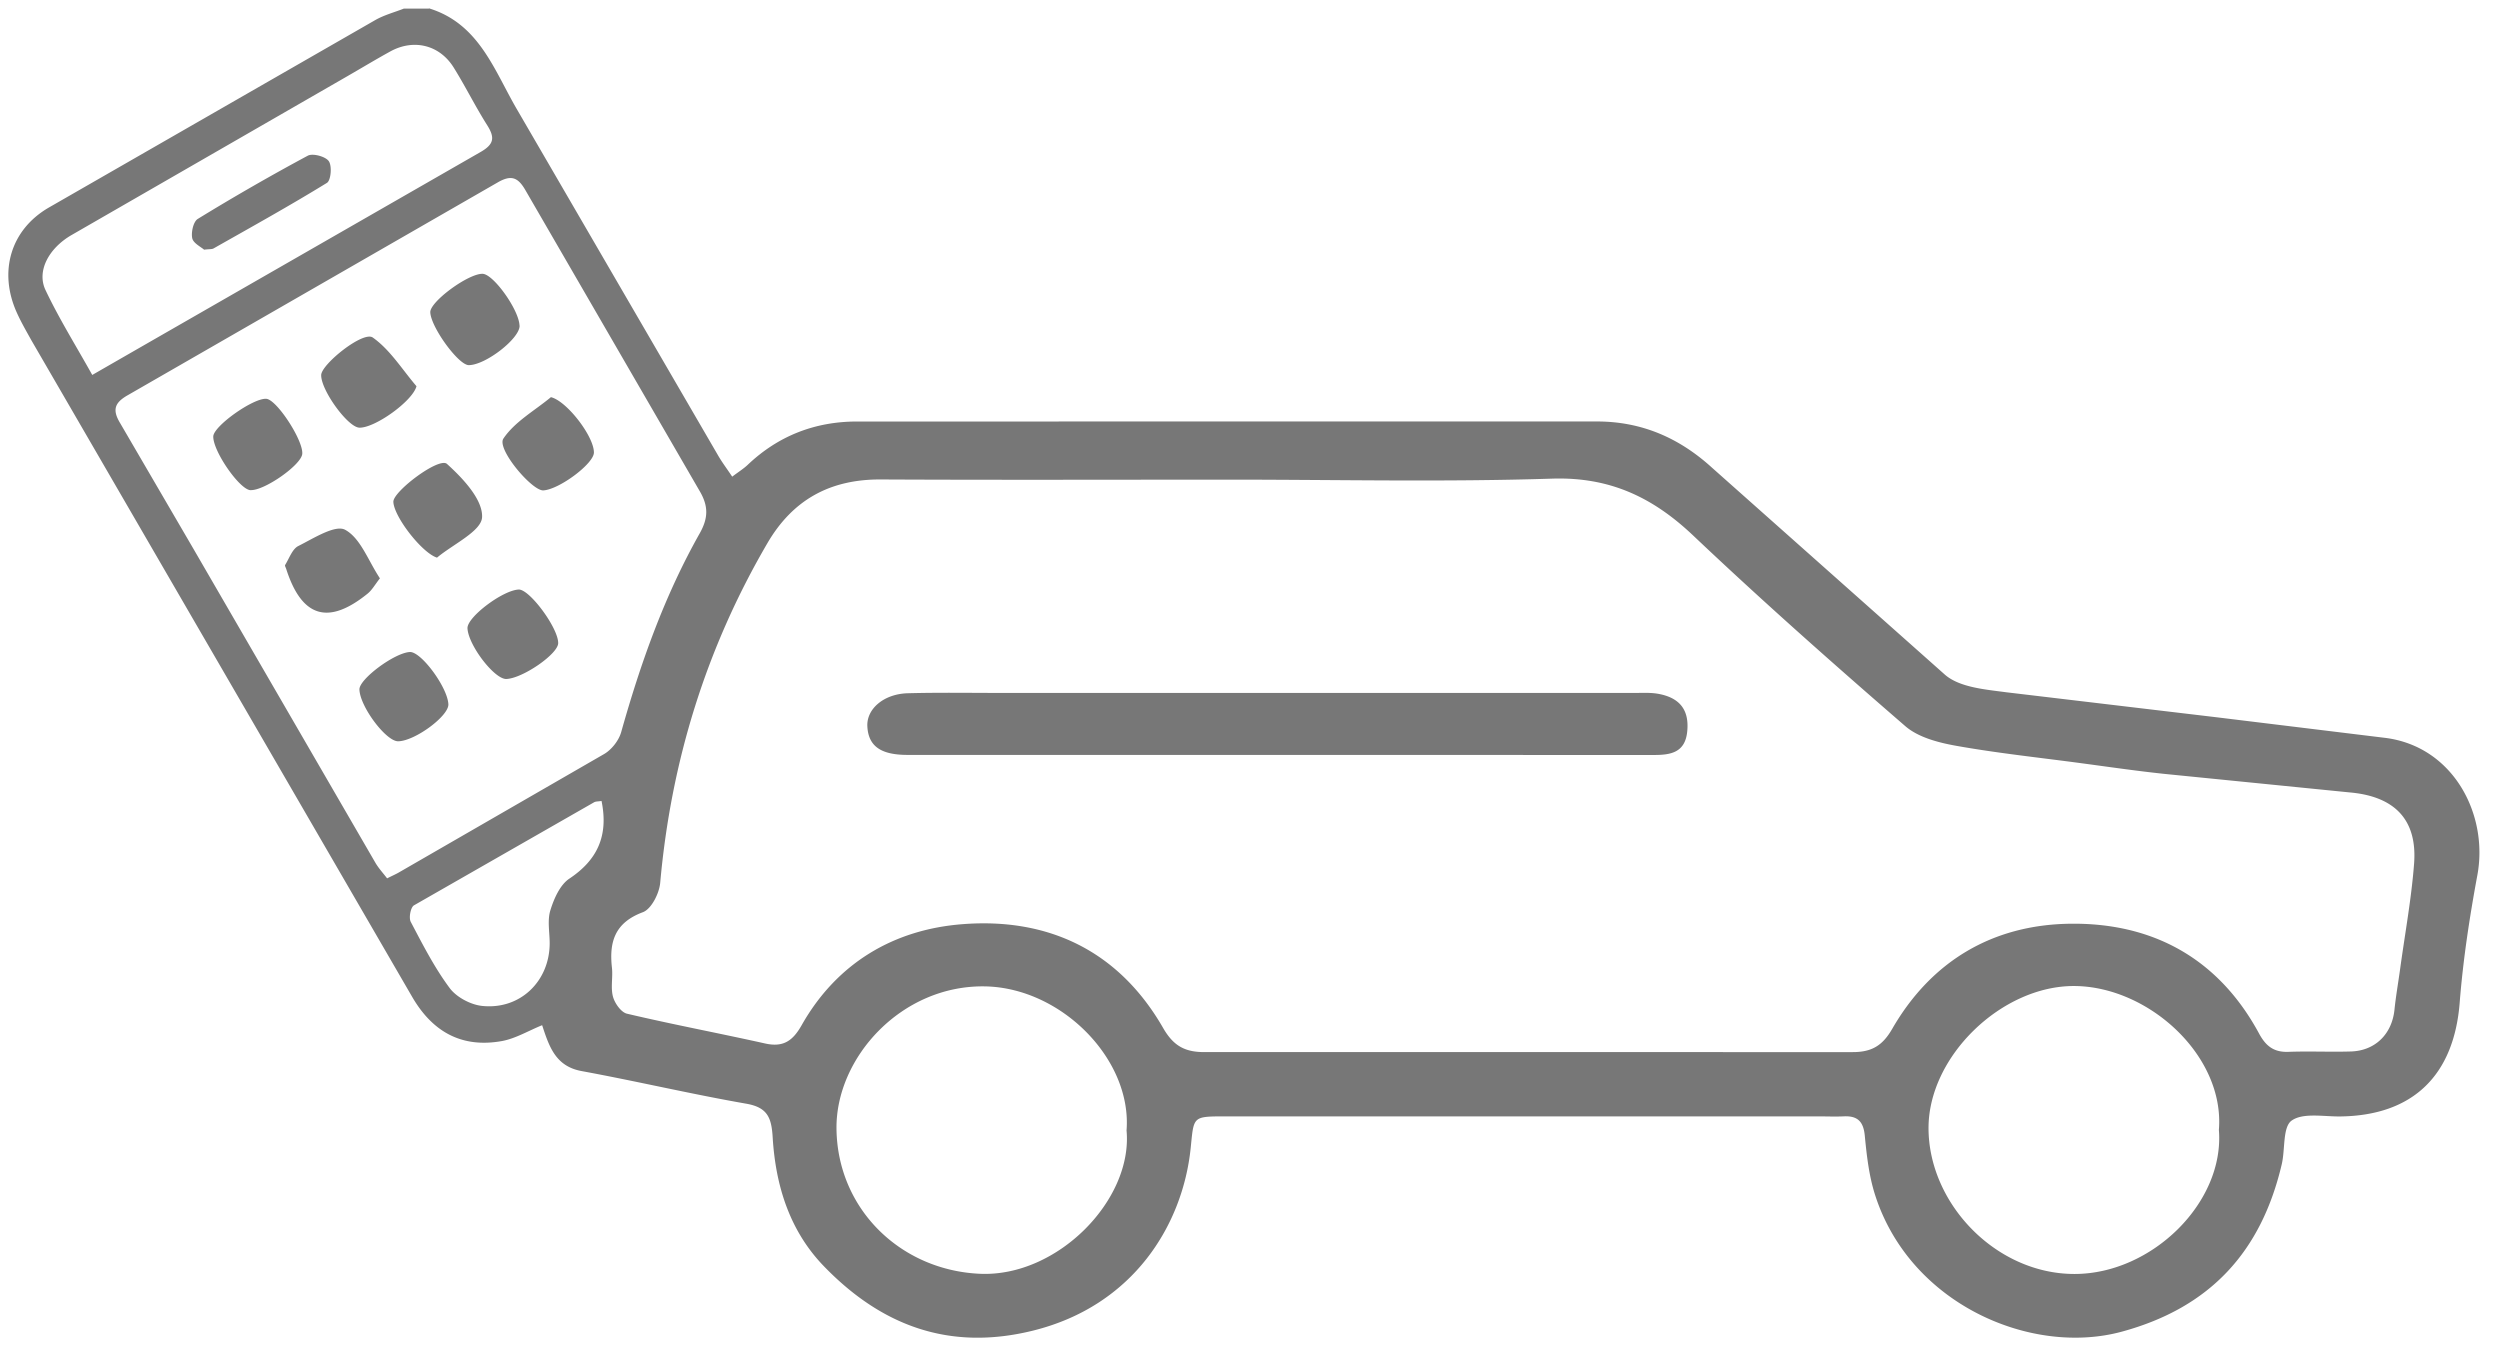 <svg xmlns="http://www.w3.org/2000/svg" width="300" height="163" fill-rule="evenodd" fill="#777"><path d="M51.474 1c6.062 1.858 7.846 7.498 10.605 12.2l24.118 41.5c.452.777 1 1.5 1.667 2.5.72-.547 1.33-.926 1.84-1.4 3.68-3.5 8.086-5.214 13.126-5.218l88.804-.005c5.315.002 9.823 1.932 13.774 5.518l28.02 24.9c1.757 1.492 4.774 1.74 7.275 2.072l25.234 3 20.326 2.483c8.148 1.053 12.368 9.194 11.02 16.47-.937 5.058-1.718 10.172-2.12 15.296-.684 8.72-5.6 13.562-14.357 13.66-1.988.022-4.443-.474-5.812.498-1.083.77-.762 3.435-1.182 5.23-2.45 10.467-8.556 17.212-19.212 20.102-10.83 2.938-25.388-3.27-29.592-16.42-.728-2.275-1.004-4.724-1.234-7.117-.164-1.7-.88-2.384-2.523-2.305-.998.048-2 .003-3 .003-23.765 0-47.53-.001-71.294.001-3.9.001-3.688.03-4.075 3.8-.947 9.198-6.85 18.92-18.923 21.908-10.035 2.485-18.187-.587-25.094-7.73-4.12-4.258-5.792-9.68-6.142-15.444-.142-2.343-.585-3.605-3.168-4.056-6.615-1.156-13.16-2.7-19.765-3.916-3.113-.573-3.884-2.913-4.733-5.504-1.643.665-3.17 1.593-4.814 1.9-4.834.874-8.36-1.102-10.806-5.34l-45.66-78.73C3.15 39.726 2.52 38.638 2.01 37.5c-2.186-4.86-.776-9.9 3.83-12.582l39.2-22.514c1.06-.604 2.28-.923 3.427-1.374h3.002zm95.978 56.558c-13.923 0-27.848.048-41.772-.022-6.055-.03-10.542 2.417-13.6 7.66-7.364 12.62-11.556 26.207-12.856 40.748-.114 1.267-1.063 3.143-2.077 3.52-3.344 1.245-4.065 3.53-3.714 6.66.13 1.154-.17 2.4.125 3.48.215.796.976 1.875 1.68 2.04 5.503 1.3 11.062 2.343 16.58 3.575 2.165.483 3.312-.3 4.383-2.2 4.232-7.473 11.072-11.487 19.312-12.118 10.292-.8 18.75 3.2 24.072 12.476 1.2 2.07 2.537 2.882 4.938 2.875l77.8.001c2.327.007 3.606-.82 4.74-2.786 4.712-8.168 12.07-12.48 21.3-12.618 9.94-.148 17.85 4.154 22.72 13.168.806 1.5 1.773 2.27 3.52 2.205 2.5-.094 5.004.03 7.503-.045 2.924-.086 4.927-2.093 5.23-5 .17-1.65.46-3.288.685-4.933.576-4.202 1.348-8.4 1.67-12.6.404-5.3-2.35-8.073-7.697-8.55l-22.328-2.233c-3.385-.36-6.757-.855-10.133-1.305-4.946-.66-9.918-1.188-14.826-2.066-2.115-.38-4.518-1.007-6.072-2.353-8.627-7.466-17.178-15.037-25.46-22.88-4.86-4.603-10.03-7.045-16.945-6.82-12.915.417-25.85.12-38.772.12zM46.456 105.4c.647-.322 1.027-.488 1.384-.693L72.502 90.48c.9-.528 1.758-1.625 2.04-2.626 2.327-8.272 5.18-16.336 9.414-23.833 1.042-1.843 1.07-3.268.02-5.067L63.055 22.83c-.917-1.6-1.746-1.856-3.343-.933L15.32 47.43c-1.545.884-1.882 1.727-.902 3.348l8.813 15.114 21.807 37.624c.393.677.94 1.263 1.418 1.893zm88.73 30.253c.666-8.562-7.86-17.146-17.02-17.288-10-.155-17.88 8.548-17.787 17.085.105 9.602 7.654 16.98 17.212 17.404 9.3.413 18.367-8.874 17.595-17.2zm131.08-.06c.726-8.896-8.428-17.217-17.336-17.27-8.72-.05-17.535 8.44-17.507 17.08.028 9.077 8.132 17.497 17.548 17.474 9.274-.02 17.994-8.598 17.295-17.284zm-255.193-90.6l7.183-4.128 39.35-22.588c1.7-.96 1.805-1.755.843-3.274-1.423-2.248-2.602-4.65-4.012-6.908-1.696-2.716-4.8-3.462-7.603-1.92-1.746.96-3.453 1.993-5.18 2.987L8.595 28.2c-2.735 1.578-4.217 4.323-3.137 6.602 1.624 3.427 3.644 6.666 5.617 10.2zm61.1 51.124c-.414.068-.682.044-.875.153l-21.62 12.37c-.402.234-.643 1.495-.388 1.98 1.432 2.72 2.848 5.5 4.67 7.945.818 1.102 2.516 2.003 3.902 2.147 4.556.476 8.084-2.96 8.1-7.5.001-1.332-.294-2.756.082-3.973.43-1.393 1.156-3.054 2.282-3.804 3.3-2.198 4.732-5.077 3.857-9.33zm81.274-5.525c-14.845 0-29.7.004-44.535-.002-3.233-.001-4.7-1.056-4.83-3.415-.115-2.106 1.98-3.916 4.876-3.986 3.75-.1 7.505-.037 11.258-.037l75.8.003c1 0 2.022-.07 2.995.108 2.64.482 3.733 2.02 3.447 4.592-.274 2.465-2 2.744-3.987 2.743l-45.034-.006zM49.98 46.34c-.452 1.78-4.978 5.026-6.85 4.98-1.38-.033-4.623-4.495-4.587-6.315.025-1.293 5.036-5.326 6.192-4.5 2.086 1.47 3.533 3.847 5.246 5.844zM30.06 58.823c-1.312-.07-4.507-4.683-4.467-6.45.028-1.242 4.807-4.632 6.366-4.515 1.25.094 4.437 4.975 4.313 6.6-.1 1.32-4.552 4.443-6.212 4.355zm30.705 22.655c-1.424.052-4.566-4.042-4.667-6.083-.065-1.325 4.204-4.557 6.14-4.65 1.3-.062 4.767 4.628 4.744 6.436-.017 1.3-4.264 4.224-6.216 4.296zm5.347-33.818c1.897.46 5.162 4.692 5.158 6.645-.003 1.324-4.14 4.422-6.064 4.542-1.348.084-5.63-4.96-4.8-6.214C61.77 50.6 64.16 49.28 66.11 47.66zM45.596 69.394c-.6.76-.954 1.42-1.5 1.855-4.72 3.812-7.897 2.826-9.754-2.987-.05-.157-.184-.372-.126-.464.496-.794.854-1.913 1.58-2.276 1.83-.917 4.44-2.596 5.625-1.945 1.842 1 2.763 3.7 4.165 5.817zm6.838-2.48c-1.803-.566-5.18-4.93-5.23-6.7-.035-1.24 5.48-5.405 6.432-4.544 1.903 1.72 4.3 4.26 4.214 6.38-.06 1.687-3.486 3.252-5.417 4.873zm9.918-27.838c.044 1.53-4.08 4.74-6.1 4.74-1.234 0-4.543-4.544-4.617-6.34-.052-1.267 4.56-4.66 6.276-4.618 1.307.032 4.376 4.34 4.43 6.217zm-19.22 43.662c-.038-1.24 4.2-4.397 6.047-4.496 1.352-.073 4.53 4.233 4.627 6.268.066 1.4-4 4.404-6.016 4.444-1.457.03-4.595-4.158-4.658-6.216zM24.5 29.97c-.38-.34-1.306-.78-1.432-1.384-.15-.72.137-1.992.667-2.317a266.1 266.1 0 0 1 13.196-7.584c.603-.323 2.146.096 2.53.663.398.587.25 2.312-.233 2.6-4.457 2.74-9.036 5.28-13.6 7.864-.2.113-.488.07-1.138.15z"/></svg>